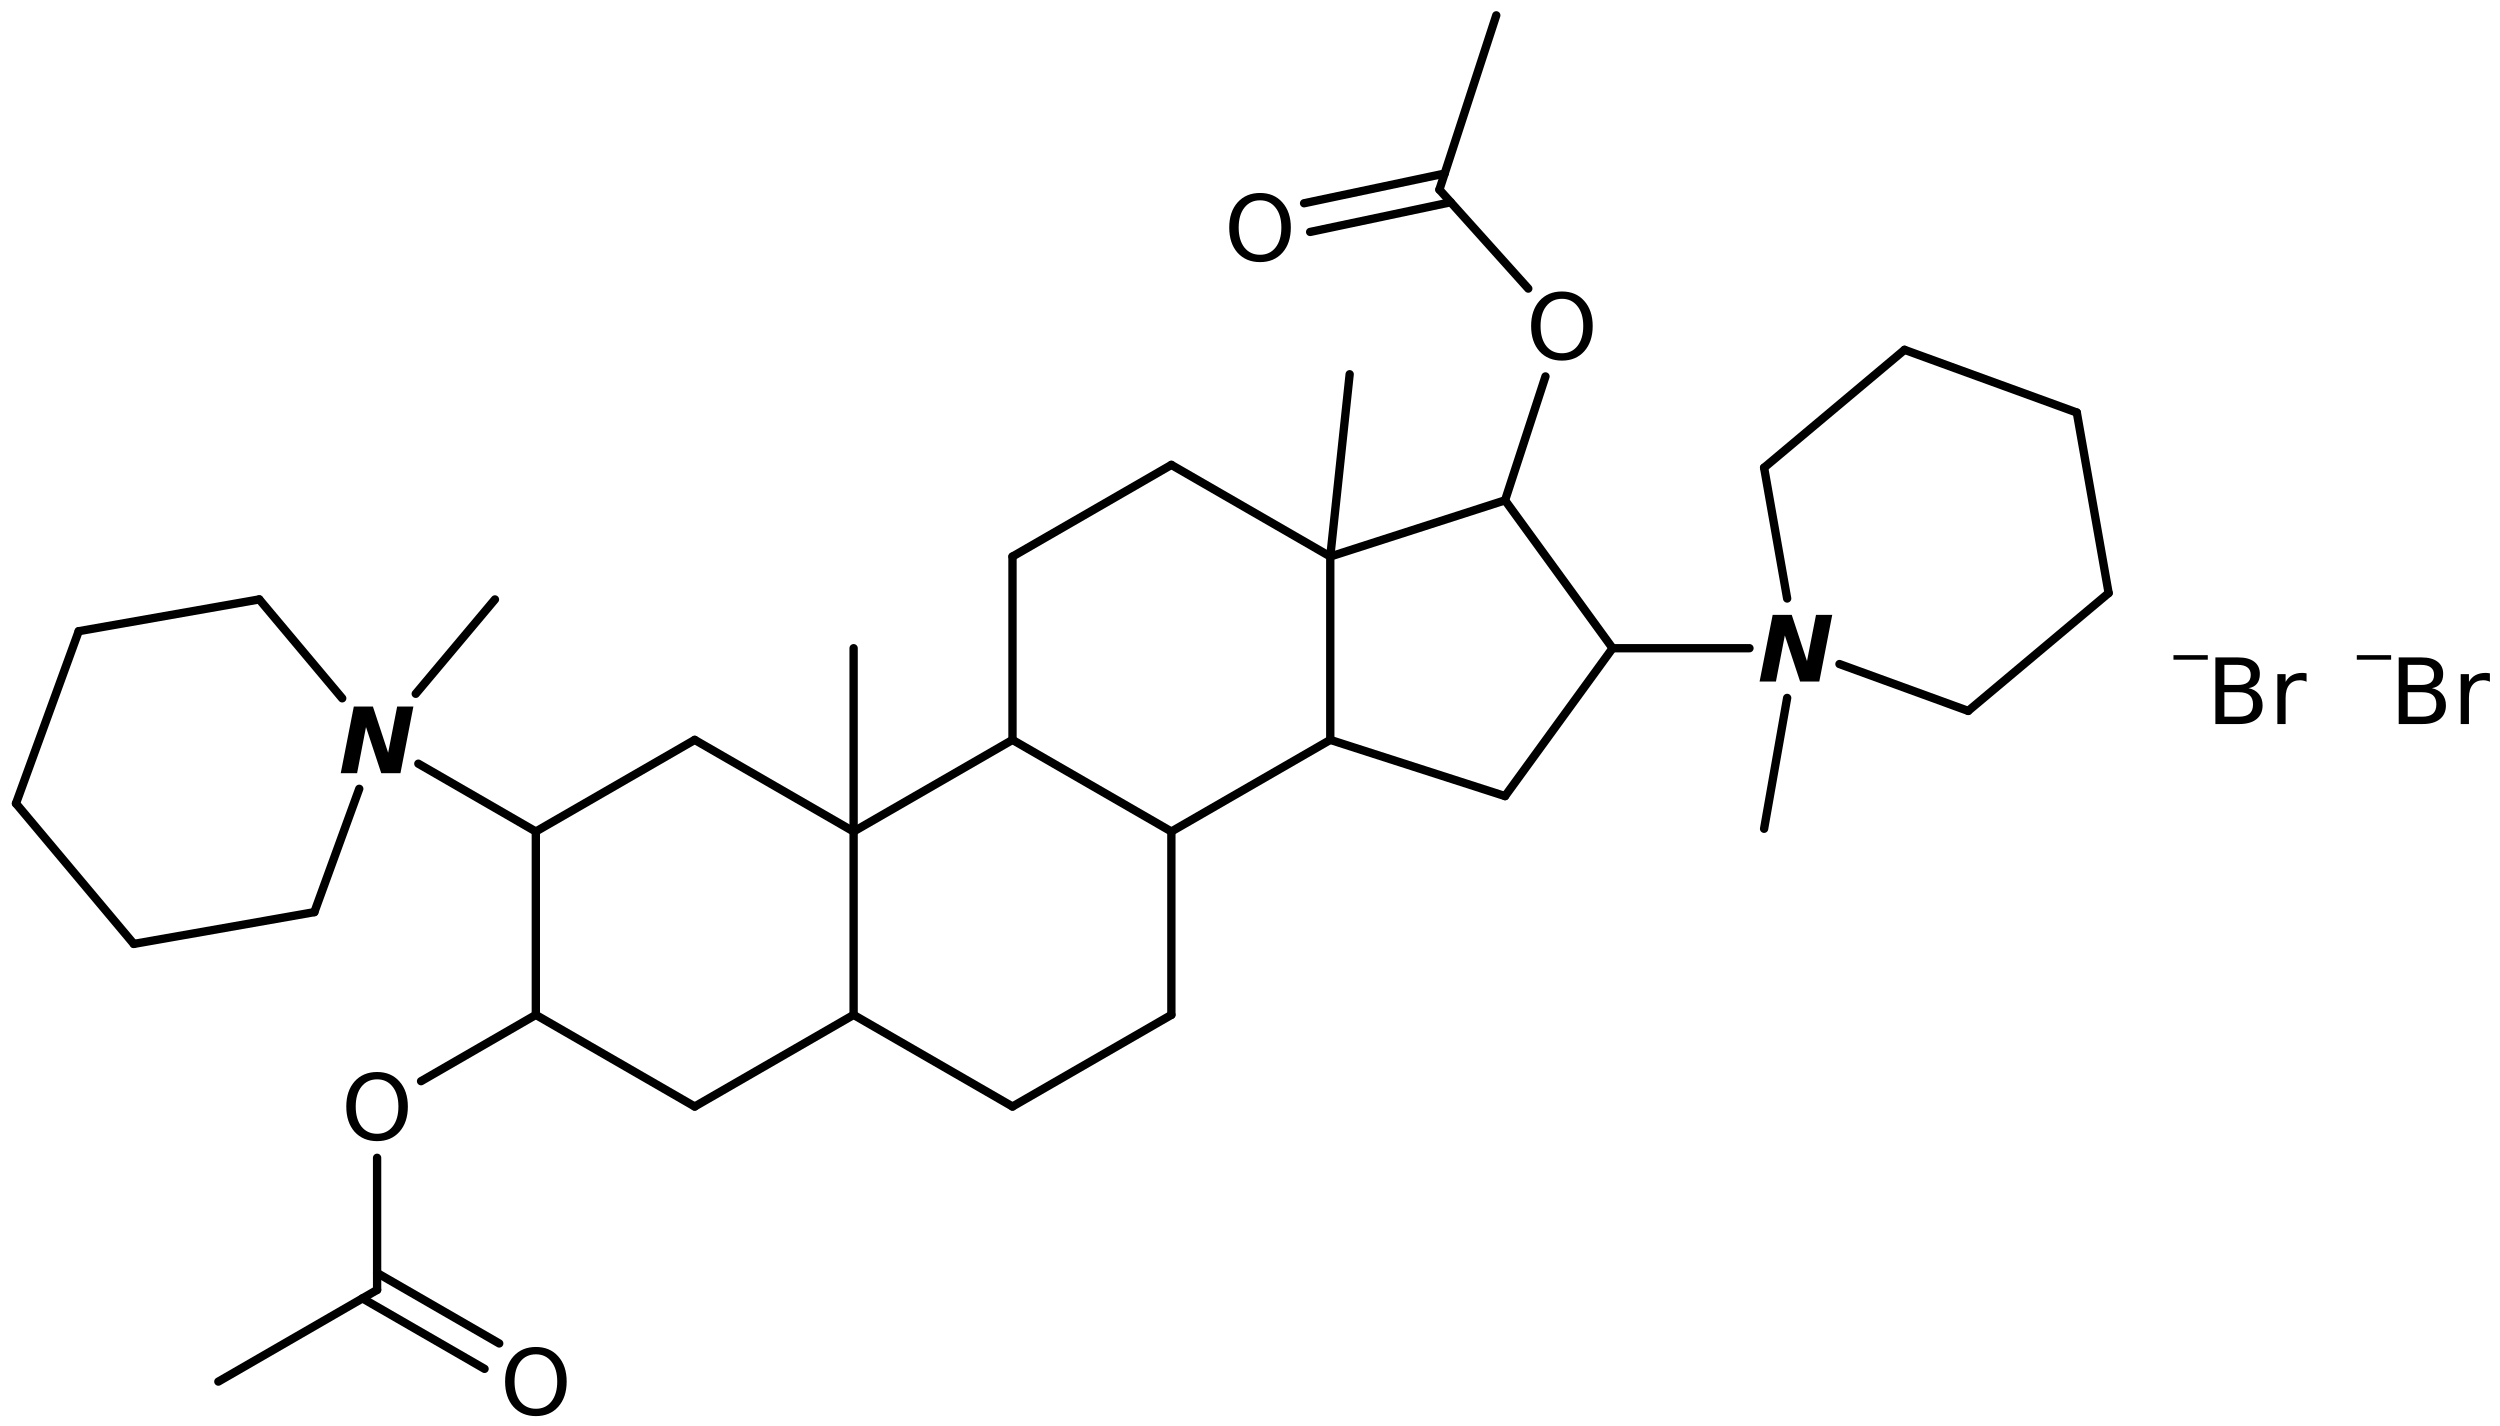<?xml version='1.0' encoding='UTF-8'?>
<!DOCTYPE svg PUBLIC "-//W3C//DTD SVG 1.1//EN" "http://www.w3.org/Graphics/SVG/1.1/DTD/svg11.dtd">
<svg version='1.2' xmlns='http://www.w3.org/2000/svg' xmlns:xlink='http://www.w3.org/1999/xlink' width='138.547mm' height='79.039mm' viewBox='0 0 138.547 79.039'>
  <desc>Generated by the Chemistry Development Kit (http://github.com/cdk)</desc>
  <g stroke-linecap='round' stroke-linejoin='round' stroke='#000000' stroke-width='.462' fill='#000000'>
    <rect x='.0' y='.0' width='139.0' height='80.0' fill='#FFFFFF' stroke='none'/>
    <g id='mol1' class='mol'>
      <line id='mol1bnd1' class='bond' x1='12.101' y1='76.566' x2='20.899' y2='71.485'/>
      <g id='mol1bnd2' class='bond'>
        <line x1='20.899' y1='70.546' x2='27.666' y2='74.452'/>
        <line x1='20.086' y1='71.954' x2='26.853' y2='75.86'/>
      </g>
      <line id='mol1bnd3' class='bond' x1='20.899' y1='71.485' x2='20.898' y2='64.164'/>
      <line id='mol1bnd4' class='bond' x1='23.335' y1='59.917' x2='29.695' y2='56.243'/>
      <line id='mol1bnd5' class='bond' x1='29.695' y1='56.243' x2='38.5' y2='61.323'/>
      <line id='mol1bnd6' class='bond' x1='38.5' y1='61.323' x2='47.306' y2='56.243'/>
      <line id='mol1bnd7' class='bond' x1='47.306' y1='56.243' x2='56.111' y2='61.323'/>
      <line id='mol1bnd8' class='bond' x1='56.111' y1='61.323' x2='64.916' y2='56.243'/>
      <line id='mol1bnd9' class='bond' x1='64.916' y1='56.243' x2='64.916' y2='46.083'/>
      <line id='mol1bnd10' class='bond' x1='64.916' y1='46.083' x2='56.111' y2='41.003'/>
      <line id='mol1bnd11' class='bond' x1='56.111' y1='41.003' x2='47.306' y2='46.083'/>
      <line id='mol1bnd12' class='bond' x1='47.306' y1='56.243' x2='47.306' y2='46.083'/>
      <line id='mol1bnd13' class='bond' x1='47.306' y1='46.083' x2='38.5' y2='41.003'/>
      <line id='mol1bnd14' class='bond' x1='38.5' y1='41.003' x2='29.695' y2='46.083'/>
      <line id='mol1bnd15' class='bond' x1='29.695' y1='56.243' x2='29.695' y2='46.083'/>
      <line id='mol1bnd16' class='bond' x1='29.695' y1='46.083' x2='23.184' y2='42.323'/>
      <line id='mol1bnd17' class='bond' x1='18.965' y1='38.699' x2='14.368' y2='33.218'/>
      <line id='mol1bnd18' class='bond' x1='14.368' y1='33.218' x2='4.362' y2='34.98'/>
      <line id='mol1bnd19' class='bond' x1='4.362' y1='34.98' x2='.885' y2='44.527'/>
      <line id='mol1bnd20' class='bond' x1='.885' y1='44.527' x2='7.415' y2='52.311'/>
      <line id='mol1bnd21' class='bond' x1='7.415' y1='52.311' x2='17.421' y2='50.549'/>
      <line id='mol1bnd22' class='bond' x1='19.909' y1='43.715' x2='17.421' y2='50.549'/>
      <line id='mol1bnd23' class='bond' x1='23.04' y1='38.449' x2='27.429' y2='33.22'/>
      <line id='mol1bnd24' class='bond' x1='47.306' y1='46.083' x2='47.306' y2='35.923'/>
      <line id='mol1bnd25' class='bond' x1='56.111' y1='41.003' x2='56.111' y2='30.843'/>
      <line id='mol1bnd26' class='bond' x1='56.111' y1='30.843' x2='64.916' y2='25.763'/>
      <line id='mol1bnd27' class='bond' x1='64.916' y1='25.763' x2='73.722' y2='30.843'/>
      <line id='mol1bnd28' class='bond' x1='73.722' y1='30.843' x2='73.722' y2='41.003'/>
      <line id='mol1bnd29' class='bond' x1='64.916' y1='46.083' x2='73.722' y2='41.003'/>
      <line id='mol1bnd30' class='bond' x1='73.722' y1='41.003' x2='83.408' y2='44.119'/>
      <line id='mol1bnd31' class='bond' x1='83.408' y1='44.119' x2='89.368' y2='35.923'/>
      <line id='mol1bnd32' class='bond' x1='89.368' y1='35.923' x2='83.408' y2='27.727'/>
      <line id='mol1bnd33' class='bond' x1='73.722' y1='30.843' x2='83.408' y2='27.727'/>
      <line id='mol1bnd34' class='bond' x1='83.408' y1='27.727' x2='85.648' y2='20.862'/>
      <line id='mol1bnd35' class='bond' x1='84.695' y1='15.993' x2='79.77' y2='10.51'/>
      <g id='mol1bnd36' class='bond'>
        <line x1='80.397' y1='11.208' x2='72.607' y2='12.854'/>
        <line x1='80.061' y1='9.618' x2='72.271' y2='11.264'/>
      </g>
      <line id='mol1bnd37' class='bond' x1='79.77' y1='10.51' x2='82.921' y2='.851'/>
      <line id='mol1bnd38' class='bond' x1='89.368' y1='35.923' x2='96.953' y2='35.923'/>
      <line id='mol1bnd39' class='bond' x1='101.941' y1='36.801' x2='109.075' y2='39.398'/>
      <line id='mol1bnd40' class='bond' x1='109.075' y1='39.398' x2='116.858' y2='32.867'/>
      <line id='mol1bnd41' class='bond' x1='116.858' y1='32.867' x2='115.094' y2='22.862'/>
      <line id='mol1bnd42' class='bond' x1='115.094' y1='22.862' x2='105.547' y2='19.387'/>
      <line id='mol1bnd43' class='bond' x1='105.547' y1='19.387' x2='97.764' y2='25.918'/>
      <line id='mol1bnd44' class='bond' x1='99.042' y1='33.168' x2='97.764' y2='25.918'/>
      <line id='mol1bnd45' class='bond' x1='99.042' y1='38.678' x2='97.764' y2='45.929'/>
      <line id='mol1bnd46' class='bond' x1='73.722' y1='30.843' x2='74.797' y2='20.74'/>
      <path id='mol1atm3' class='atom' d='M29.701 75.055q-.547 -.0 -.869 .407q-.317 .402 -.317 1.101q.0 .7 .317 1.107q.322 .402 .869 .402q.542 -.0 .858 -.402q.322 -.407 .322 -1.107q.0 -.699 -.322 -1.101q-.316 -.407 -.858 -.407zM29.701 74.647q.773 .0 1.235 .523q.468 .523 .468 1.393q.0 .876 -.468 1.399q-.462 .517 -1.235 .517q-.778 .0 -1.247 -.517q-.462 -.523 -.462 -1.399q.0 -.87 .462 -1.393q.469 -.523 1.247 -.523z' stroke='none'/>
      <path id='mol1atm4' class='atom' d='M20.9 59.816q-.547 .0 -.87 .408q-.316 .401 -.316 1.101q.0 .699 .316 1.107q.323 .401 .87 .401q.541 .0 .858 -.401q.322 -.408 .322 -1.107q.0 -.7 -.322 -1.101q-.317 -.408 -.858 -.408zM20.9 59.409q.773 -.0 1.235 .523q.468 .523 .468 1.393q.0 .875 -.468 1.399q-.462 .517 -1.235 .517q-.778 -.0 -1.247 -.517q-.462 -.524 -.462 -1.399q-.0 -.87 .462 -1.393q.469 -.523 1.247 -.523z' stroke='none'/>
      <path id='mol1atm15' class='atom' d='M19.608 39.156h1.058l.845 2.56l.499 -2.56h.9l-.717 3.692h-1.065l-.845 -2.555l-.493 2.555h-.906l.724 -3.692z' stroke='none'/>
      <path id='mol1atm30' class='atom' d='M86.562 16.56q-.547 .0 -.87 .408q-.316 .401 -.316 1.101q.0 .699 .316 1.107q.323 .401 .87 .401q.541 .0 .858 -.401q.322 -.408 .322 -1.107q.0 -.7 -.322 -1.101q-.317 -.408 -.858 -.408zM86.562 16.153q.773 -.0 1.235 .523q.468 .523 .468 1.393q.0 .875 -.468 1.399q-.462 .517 -1.235 .517q-.778 -.0 -1.247 -.517q-.462 -.524 -.462 -1.399q-.0 -.87 .462 -1.393q.469 -.523 1.247 -.523z' stroke='none'/>
      <path id='mol1atm32' class='atom' d='M69.832 11.102q-.547 -.0 -.869 .407q-.317 .402 -.317 1.101q.0 .7 .317 1.107q.322 .402 .869 .402q.542 -.0 .858 -.402q.322 -.407 .322 -1.107q.0 -.699 -.322 -1.101q-.316 -.407 -.858 -.407zM69.832 10.694q.773 .0 1.235 .523q.469 .523 .469 1.393q-.0 .876 -.469 1.399q-.462 .517 -1.235 .517q-.778 .0 -1.246 -.517q-.463 -.523 -.463 -1.399q.0 -.87 .463 -1.393q.468 -.523 1.246 -.523z' stroke='none'/>
      <path id='mol1atm34' class='atom' d='M98.239 34.077h1.058l.845 2.561l.499 -2.561h.9l-.717 3.692h-1.065l-.845 -2.554l-.493 2.554h-.906l.724 -3.692z' stroke='none'/>
      <g id='mol1atm42' class='atom'>
        <path d='M123.273 38.362v1.356h.797q.407 .0 .596 -.164q.194 -.17 .194 -.517q.0 -.347 -.194 -.511q-.189 -.164 -.596 -.164h-.797zM123.273 36.847v1.113h.736q.365 .0 .541 -.133q.183 -.14 .183 -.426q-.0 -.28 -.183 -.414q-.176 -.14 -.541 -.14h-.736zM122.774 36.434h1.271q.572 -.0 .882 .237q.311 .237 .311 .675q-.0 .341 -.159 .541q-.158 .201 -.468 .25q.371 .079 .572 .328q.207 .25 .207 .627q-.0 .492 -.341 .766q-.334 .268 -.955 .268h-1.32v-3.692zM127.827 37.784q-.079 -.043 -.17 -.061q-.085 -.024 -.195 -.024q-.383 -.0 -.59 .249q-.206 .25 -.206 .718v1.46h-.457v-2.768h.457v.432q.14 -.255 .371 -.377q.231 -.122 .559 -.122q.049 .0 .104 .006q.054 .007 .127 .019v.468z' stroke='none'/>
        <path d='M120.451 36.308h1.902v.252h-1.902v-.252z' stroke='none'/>
      </g>
      <g id='mol1atm43' class='atom'>
        <path d='M133.433 38.362v1.356h.797q.407 .0 .596 -.164q.194 -.17 .194 -.517q.0 -.347 -.194 -.511q-.189 -.164 -.596 -.164h-.797zM133.433 36.847v1.113h.736q.365 .0 .541 -.133q.183 -.14 .183 -.426q-.0 -.28 -.183 -.414q-.176 -.14 -.541 -.14h-.736zM132.934 36.434h1.271q.572 -.0 .882 .237q.311 .237 .311 .675q-.0 .341 -.159 .541q-.158 .201 -.468 .25q.371 .079 .572 .328q.207 .25 .207 .627q-.0 .492 -.341 .766q-.334 .268 -.955 .268h-1.32v-3.692zM137.987 37.784q-.079 -.043 -.17 -.061q-.085 -.024 -.195 -.024q-.383 -.0 -.59 .249q-.206 .25 -.206 .718v1.46h-.457v-2.768h.457v.432q.14 -.255 .371 -.377q.231 -.122 .559 -.122q.049 .0 .104 .006q.054 .007 .127 .019v.468z' stroke='none'/>
        <path d='M130.611 36.308h1.902v.252h-1.902v-.252z' stroke='none'/>
      </g>
    </g>
  </g>
</svg>
